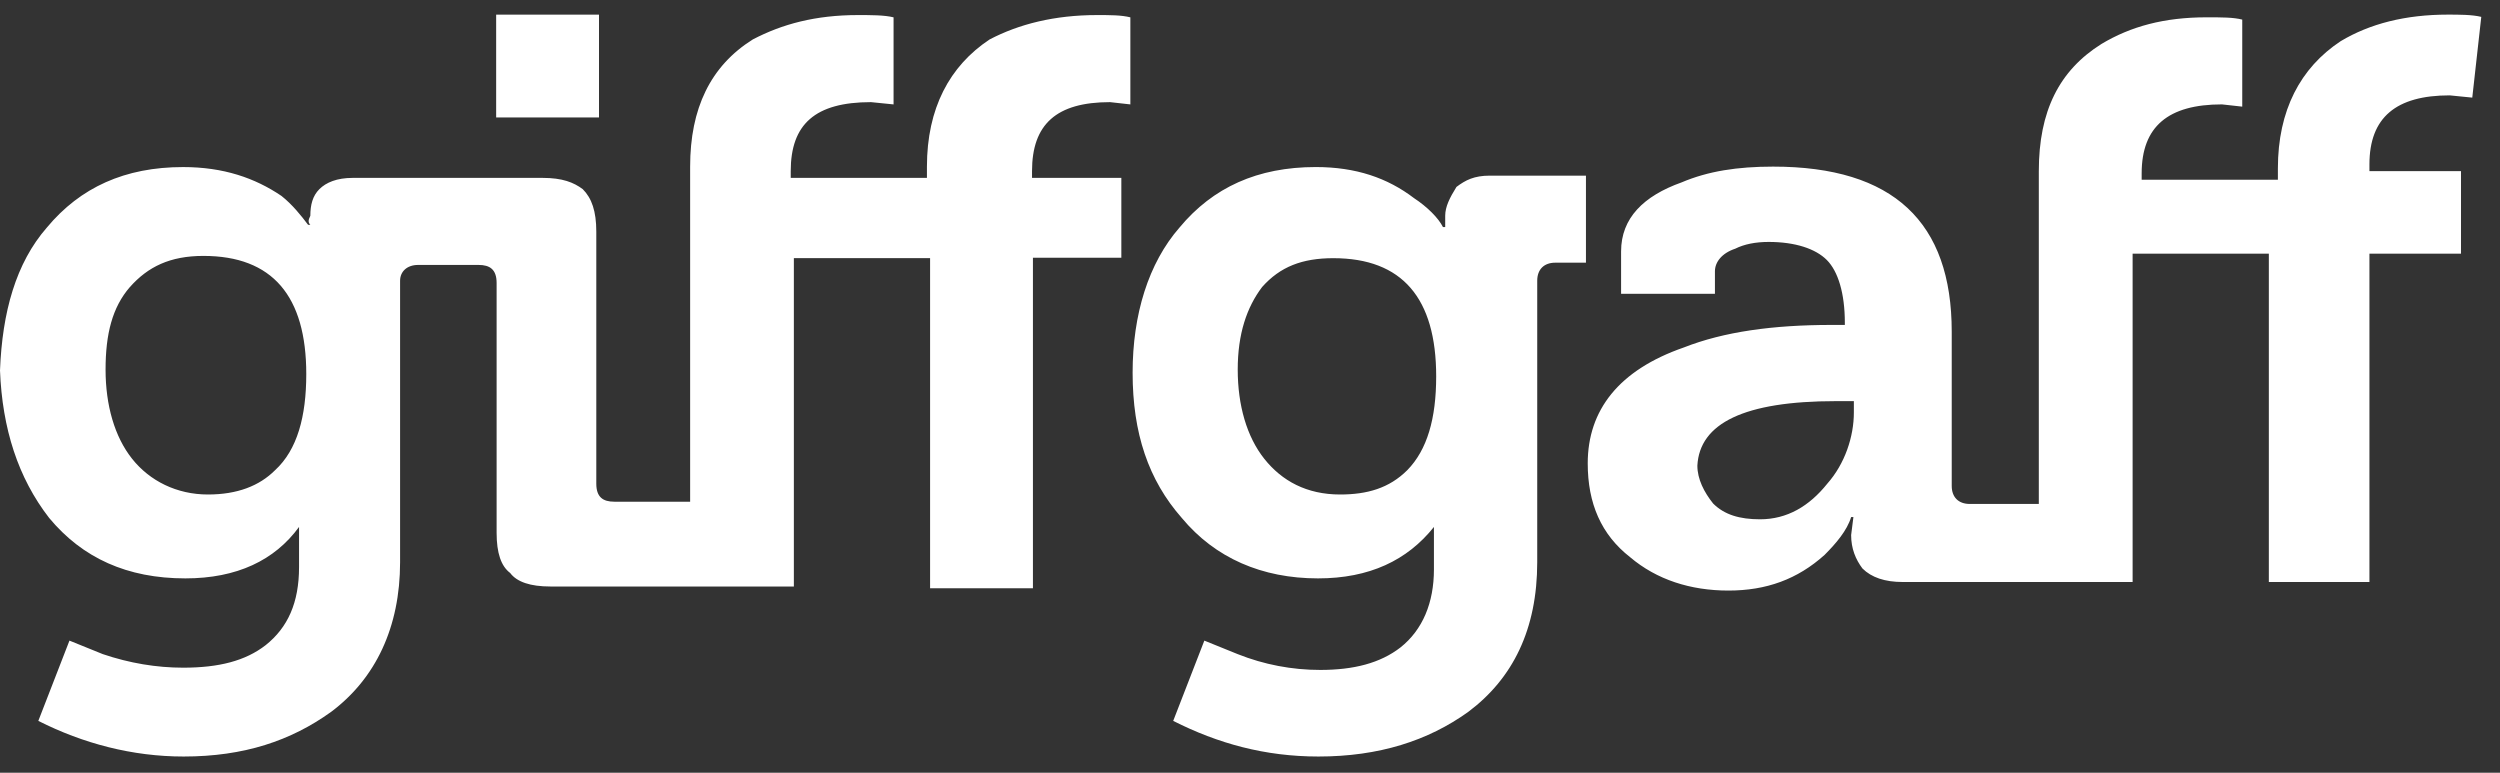 <svg fill="none" viewBox="0 0 110 34" width="110" xmlns="http://www.w3.org/2000/svg" class="sc-bBkKde eGKaXB"
     data-di-res-id="cc443e2e-9f9f5d8c" data-di-rand="1753365971911">
    <rect x="0" y="0" width="110" height="34" fill="#333333" stroke="none"/>
    <title>The giffgaff logo</title>
    <path d="M109.177 0.743C108.78 0.643 108.186 0.643 107.709 0.643C105.844 0.643 104.276 1.04 102.986 1.814C101.219 2.985 100.227 4.851 100.227 7.41V7.907H94.233V7.629C94.233 5.565 95.403 4.593 97.765 4.593L98.659 4.692V0.862C98.262 0.762 97.765 0.762 97.091 0.762C95.225 0.762 93.757 1.16 92.466 1.933C90.601 3.104 89.708 4.89 89.708 7.529V22.174H86.67C86.174 22.174 85.876 21.877 85.876 21.381V14.594C85.876 9.772 83.316 7.331 78.016 7.331C76.449 7.331 75.159 7.529 73.988 8.026C72.321 8.621 71.328 9.593 71.328 11.062V12.927H75.457V11.935C75.457 11.538 75.754 11.141 76.35 10.943C76.747 10.744 77.243 10.645 77.819 10.645C78.989 10.645 79.883 10.943 80.379 11.439C80.875 11.935 81.173 12.907 81.173 14.197V14.297H80.577C78.017 14.297 75.854 14.594 74.087 15.289C71.229 16.281 69.86 18.047 69.86 20.389C69.86 22.155 70.455 23.524 71.725 24.516C72.896 25.508 74.385 25.985 76.052 25.985C77.719 25.985 79.089 25.488 80.28 24.417C80.776 23.921 81.272 23.345 81.45 22.75H81.55L81.45 23.544C81.45 24.139 81.649 24.615 81.947 25.012C82.344 25.409 82.939 25.608 83.713 25.608H93.835V11.16H99.829V25.607H104.255V11.16H108.284V7.529H104.255V7.232C104.255 5.168 105.425 4.196 107.787 4.196L108.78 4.295L109.176 0.743H109.177ZM80.777 17.65H81.57V18.146C81.57 19.218 81.174 20.408 80.4 21.282C79.606 22.274 78.633 22.849 77.442 22.849C76.549 22.849 75.875 22.651 75.378 22.155C74.981 21.658 74.684 21.083 74.684 20.488C74.783 18.622 76.748 17.65 80.777 17.65ZM63.589 9.494V9.99H63.49C63.292 9.593 62.795 9.097 62.22 8.72C61.049 7.827 59.66 7.35 57.893 7.35C55.333 7.35 53.368 8.244 51.9 10.01C50.53 11.578 49.835 13.84 49.835 16.4C49.835 19.059 50.53 21.123 51.999 22.79C53.467 24.556 55.531 25.449 57.992 25.449C60.255 25.449 61.922 24.655 63.093 23.186V25.052C63.093 26.52 62.597 27.711 61.624 28.485C60.731 29.179 59.56 29.477 58.092 29.477C56.848 29.478 55.616 29.242 54.46 28.782L52.991 28.187L51.621 31.719C53.586 32.712 55.651 33.287 58.012 33.287C60.672 33.287 62.835 32.593 64.602 31.323C66.566 29.854 67.638 27.691 67.638 24.734V12.352C67.638 11.855 67.936 11.558 68.432 11.558H69.782V7.728H65.554C64.859 7.728 64.482 7.926 64.085 8.224C63.788 8.7 63.589 9.097 63.589 9.494ZM55.532 12.63C56.325 11.736 57.298 11.36 58.667 11.36C61.704 11.36 63.192 13.126 63.192 16.559C63.192 18.424 62.795 19.793 61.922 20.686C61.128 21.48 60.156 21.758 58.965 21.758C57.496 21.758 56.405 21.162 55.631 20.19C54.857 19.218 54.46 17.829 54.46 16.26C54.46 14.693 54.857 13.522 55.532 12.63ZM49.339 11.36V7.826H45.409V7.53C45.409 5.467 46.481 4.494 48.843 4.494L49.736 4.594V0.763C49.339 0.663 48.843 0.663 48.268 0.663C46.402 0.663 44.834 1.06 43.544 1.735C41.778 2.905 40.785 4.771 40.785 7.331V7.827H34.792V7.53C34.792 5.467 35.863 4.494 38.324 4.494L39.317 4.594V0.763C38.92 0.663 38.324 0.663 37.749 0.663C35.883 0.663 34.414 1.06 33.124 1.735C31.259 2.905 30.366 4.771 30.366 7.331V22.075H27.03C26.534 22.075 26.237 21.877 26.237 21.282V10.189C26.237 9.296 26.038 8.72 25.641 8.323C25.244 8.026 24.748 7.827 23.875 7.827H15.52C14.826 7.827 14.35 8.026 14.052 8.323C13.754 8.621 13.655 9.018 13.655 9.494C13.555 9.692 13.555 9.792 13.655 9.891H13.555C13.258 9.494 12.861 8.998 12.385 8.621C11.213 7.827 9.825 7.351 8.058 7.351C5.498 7.351 3.533 8.244 2.064 10.01C0.694 11.578 0.099 13.74 0 16.3C0.1 18.86 0.794 21.023 2.163 22.79C3.632 24.556 5.597 25.449 8.157 25.449C10.42 25.449 12.087 24.655 13.158 23.186V24.953C13.158 26.52 12.662 27.612 11.69 28.386C10.797 29.08 9.626 29.378 8.058 29.378C6.887 29.378 5.696 29.179 4.525 28.782L3.056 28.187L1.686 31.719C3.652 32.712 5.816 33.287 8.078 33.287C10.738 33.287 12.801 32.593 14.568 31.323C16.532 29.854 17.604 27.592 17.604 24.734V12.352C17.604 11.955 17.902 11.657 18.398 11.657H21.058C21.554 11.657 21.851 11.855 21.851 12.451V23.445C21.851 24.337 22.05 24.913 22.447 25.211C22.744 25.608 23.34 25.806 24.213 25.806H34.93V11.359H40.924V25.885H45.449V11.34H49.339V11.36ZM5.716 12.63C6.51 11.736 7.482 11.26 8.951 11.26C11.988 11.26 13.476 13.026 13.476 16.46C13.476 18.325 13.079 19.793 12.106 20.686C11.412 21.381 10.439 21.758 9.149 21.758C7.779 21.758 6.589 21.162 5.815 20.19C5.041 19.218 4.645 17.829 4.645 16.26C4.645 14.693 4.942 13.522 5.715 12.63H5.716Z"
          fill="white"></path>
    <path d="M21.831 0.644H26.356V5.168H21.831V0.644Z" fill="white"></path>
</svg>